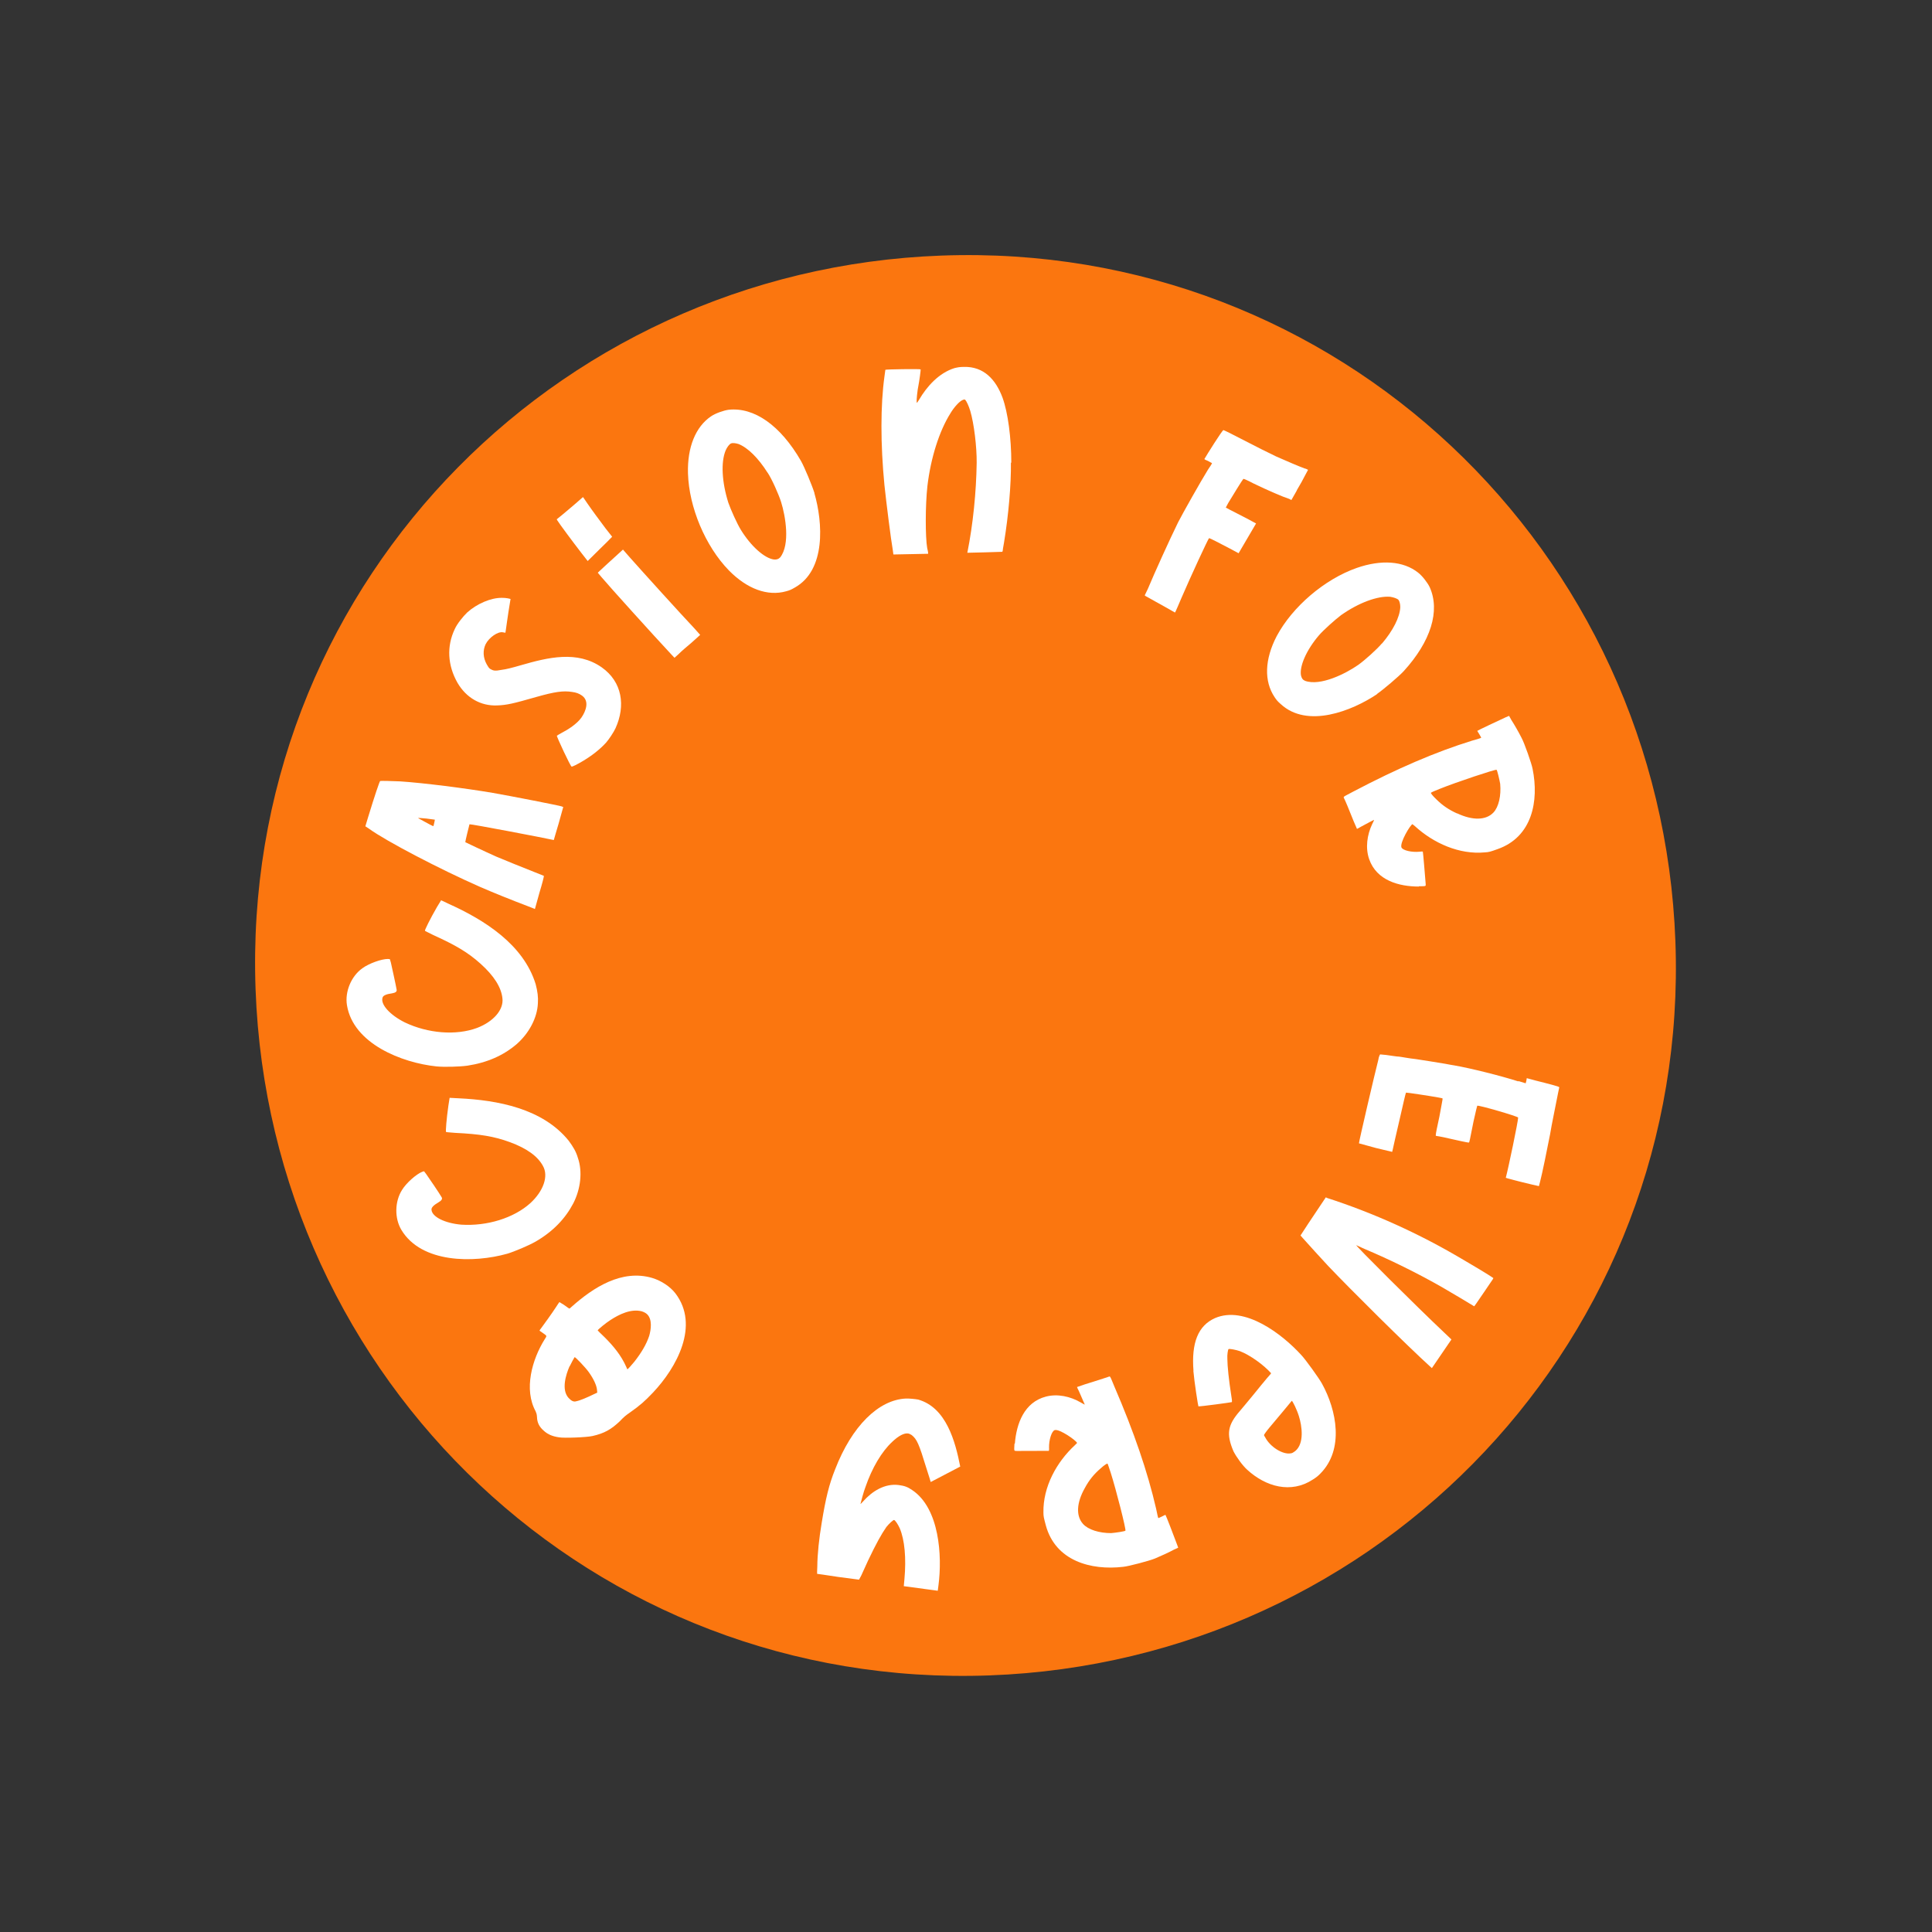 <svg width="277" height="277" viewBox="0 0 277 277" fill="none" xmlns="http://www.w3.org/2000/svg">
<rect x="0" y="0" width="277" height="277" fill="#333333" stroke="none"/>
<path d="M36.58 139.238C35.917 82.782 81.159 37.242 137.615 36.58C194.071 35.917 239.611 81.159 240.274 137.615C240.936 194.071 195.694 239.611 139.238 240.274C82.782 240.936 37.242 195.694 36.58 139.238Z" fill="#FB760F"/>
<g clip-path="url(#clip0_536_6584)">
<path d="M185.95 70.291L185.151 71.694L184.85 71.532C183.839 71.208 181.861 70.341 179.744 69.328C178.973 68.915 178.286 68.619 178.266 68.657C178.208 68.674 176.636 71.204 176.108 72.1L175.747 72.774L176.311 73.076C177.674 73.782 179.009 74.449 179.544 74.759L180.089 75.051L177.585 79.321L176.308 78.636C175.03 77.952 173.412 77.134 173.355 77.152C173.249 77.168 170.673 82.747 169.394 85.722C168.999 86.642 168.643 87.487 168.573 87.618L168.463 87.824L166.998 86.991C166.2 86.54 165.185 85.997 164.819 85.777C164.274 85.485 164.105 85.394 164.135 85.338C164.155 85.301 164.347 84.898 164.569 84.438C165.504 82.194 167.628 77.505 168.917 74.872C169.64 73.477 172.108 69.092 173.193 67.337C173.52 66.862 173.788 66.452 173.77 66.394C173.77 66.394 173.516 66.282 173.225 66.103C172.952 65.981 172.688 65.887 172.68 65.811C173.04 65.185 175.208 61.722 175.41 61.662C175.447 61.682 176.079 61.948 176.83 62.35C180.581 64.287 181.616 64.793 182.981 65.451C184.384 66.082 186.457 66.951 187.005 67.148C187.119 67.161 187.317 67.243 187.373 67.273L187.542 67.363L187.121 68.149C186.91 68.59 186.36 69.572 185.911 70.319L185.95 70.291Z" fill="white"/>
<path d="M197.427 99.527C193.809 101.949 187.435 104.459 183.63 100.953C183.202 100.579 183.035 100.394 182.742 99.948C181.211 97.659 181.312 94.535 183.048 91.202C185.312 86.973 189.903 83.05 194.519 81.429C198.058 80.193 201.215 80.439 203.306 82.088C203.923 82.563 204.678 83.545 204.985 84.191C206.506 87.582 205.153 91.962 201.238 96.247C200.552 96.987 198.291 98.907 197.418 99.499L197.427 99.527ZM198.151 92.258C199.724 90.404 200.699 88.494 200.765 87.06C200.767 86.604 200.655 86.183 200.507 86.007C200.321 85.811 199.83 85.645 199.318 85.563C197.511 85.415 194.798 86.418 192.274 88.197C191.418 88.846 189.799 90.29 189.111 91.078C187.302 93.192 186.288 95.538 186.53 96.847C186.643 97.269 186.762 97.453 187.11 97.615C189.337 98.423 193.008 96.535 194.706 95.35C195.677 94.666 197.405 93.111 198.132 92.248L198.151 92.258Z" fill="white"/>
<path d="M203.429 127.109C200.552 127.109 197.373 126.226 196.31 123.2C195.733 121.567 196.011 119.694 196.727 118.175C196.908 117.838 197.009 117.604 196.992 117.546C196.992 117.546 195.997 118.049 195.136 118.527C194.846 118.709 194.556 118.843 194.556 118.843C194.556 118.843 194.341 118.342 194.08 117.745C193.401 116.033 192.881 114.791 192.736 114.521C192.599 114.279 192.647 114.28 192.744 114.188C192.803 114.124 193.392 113.837 194.04 113.485C200.3 110.192 205.832 107.808 211.049 106.195C211.788 105.989 212.364 105.816 212.365 105.768C212.394 105.76 212.256 105.565 212.111 105.295C211.937 105.033 211.828 104.83 211.8 104.791C211.83 104.735 215.062 103.215 215.863 102.849L216.364 102.636L216.682 103.216C217.122 103.885 217.768 105.025 218.167 105.817C218.558 106.532 219.613 109.528 219.737 110.245C220.665 114.835 219.691 119.996 214.719 121.74C213.641 122.127 213.497 122.17 212.896 122.209C209.228 122.557 205.527 120.888 202.866 118.452L202.511 118.166C202.184 118.28 200.689 120.802 200.928 121.484C201.079 121.925 202.414 122.231 203.542 122.112C203.781 122.072 203.971 122.078 203.999 122.116C204.035 122.184 204.346 125.938 204.403 126.691C204.43 127.091 204.498 127.055 203.402 127.07L203.429 127.109ZM208.927 116.616C211.167 117.671 213.065 117.604 214.113 116.504C214.877 115.709 215.244 114.076 215.088 112.379C214.981 111.768 214.663 110.418 214.569 110.368C214.343 110.294 208.777 112.154 206.466 113.084C205.792 113.349 205.194 113.607 205.164 113.663C205.096 113.699 205.41 114.107 205.94 114.608C206.822 115.489 207.768 116.116 208.898 116.625L208.927 116.616Z" fill="white"/>
<path d="M217.686 154.992L218.744 155.318L218.839 154.96L218.897 154.581L220.165 154.923C220.865 155.105 221.916 155.355 222.503 155.524C223.241 155.727 223.534 155.812 223.56 155.898C223.54 155.935 223.43 156.502 222.716 160.093C222.543 160.868 222.362 161.974 222.25 162.589C221.842 164.706 221.089 168.372 220.824 169.362L220.644 170.06L219.716 169.852C217.632 169.362 215.92 168.903 215.892 168.864C216.24 167.582 217.668 160.761 217.663 160.229C217.591 160.046 211.984 158.416 211.799 158.534C211.759 158.609 211.619 159.232 211.263 160.799C210.735 163.502 210.671 163.757 210.622 163.803C210.574 163.849 210.081 163.73 209.512 163.618C207.722 163.213 206.206 162.883 206.016 162.878C205.854 162.863 205.827 162.825 205.858 162.721C205.832 162.635 206.072 161.463 206.375 160.084C206.621 158.723 206.851 157.57 206.833 157.512C206.853 157.475 206.664 157.422 206.285 157.363C205.232 157.161 201.607 156.616 201.587 156.654C201.549 156.633 201.14 158.437 200.655 160.561C200.15 162.723 199.72 164.611 199.686 164.81L199.601 165.149L197.243 164.585C195.956 164.234 194.878 163.945 194.84 163.925C194.795 163.828 197.168 153.662 197.612 151.973C197.637 151.746 197.721 151.454 197.781 151.341L197.872 151.173L198.746 151.256C199.23 151.346 199.942 151.415 200.274 151.472C200.589 151.472 201.158 151.584 201.537 151.643C201.869 151.7 202.562 151.806 202.999 151.848C203.92 151.98 206.121 152.34 207.231 152.524C207.648 152.603 208.217 152.715 208.511 152.753C210.835 153.154 215.228 154.254 217.703 155.05L217.686 154.992Z" fill="white"/>
<path d="M205.295 196.153L205.099 195.976C201.823 193.018 193.521 184.769 190.415 181.493C189.553 180.573 187.516 178.327 186.775 177.497L186.461 177.136L187.543 175.476C188.177 174.563 188.972 173.304 189.368 172.745L190.092 171.664L190.261 171.755C196.96 173.921 203.476 176.88 209.499 180.442C210.795 181.184 213.299 182.693 213.777 183.021L214.133 183.26L212.755 185.291C211.655 186.894 211.377 187.323 211.349 187.284C210.975 187.035 207.888 185.214 206.893 184.633C203.326 182.578 199.187 180.555 195.634 179.062C194.994 178.767 194.466 178.533 194.466 178.533C194.08 178.35 203.376 187.589 206.946 190.946L208.099 192.045L205.295 196.153Z" fill="white"/>
<path d="M171.115 196.538C170.802 192.517 171.771 190.075 174.191 188.987C178.471 187.136 183.84 191.288 186.554 194.258C187.176 194.903 189.143 197.642 189.543 198.386C191.653 202.213 192.726 207.795 189.329 211.25C189.054 211.536 188.81 211.767 188.229 212.13C185.097 214.185 181.484 213.166 178.823 210.729C178.153 210.13 177.279 208.916 176.853 208.086C175.767 205.553 176.039 204.278 177.787 202.277C178.15 201.87 179.017 200.793 179.755 199.911C180.474 199.02 181.321 197.981 181.635 197.619C181.959 197.239 182.234 196.953 182.245 196.887C181.19 195.696 179.236 194.288 177.774 193.722C177.245 193.535 176.259 193.344 176.142 193.426C176.055 193.5 175.931 194.228 175.972 194.828C175.974 195.864 176.196 197.933 176.514 199.958C176.614 200.493 176.66 200.951 176.619 201.026C176.599 201.063 172.038 201.679 171.82 201.634C171.783 201.614 171.227 198.09 171.097 196.528L171.115 196.538ZM185.2 200.852C185.2 200.852 184.628 201.558 183.97 202.337C183.291 203.153 182.405 204.22 181.963 204.73C181.56 205.212 181.233 205.687 181.231 205.734C181.211 205.772 181.293 205.936 181.403 206.091C182.12 207.462 183.92 208.571 185.04 208.376C185.298 208.345 185.386 208.272 185.697 208.053C187.031 206.961 186.677 204.46 186.228 203.04C185.956 202.148 185.306 200.789 185.2 200.852Z" fill="white"/>
<path d="M145.505 206.976C145.733 204.112 146.843 201.046 149.961 200.236C151.62 199.8 153.477 200.216 154.932 201.067C155.27 201.249 155.504 201.398 155.533 201.389C155.533 201.389 155.093 200.359 154.697 199.473C154.524 199.164 154.418 198.866 154.418 198.866C154.418 198.866 154.918 198.7 155.543 198.481C157.31 197.935 158.569 197.525 158.867 197.42C159.118 197.313 159.127 197.342 159.191 197.449C159.256 197.508 159.488 198.113 159.775 198.797C162.577 205.305 164.533 211 165.756 216.302C165.908 217.057 166.044 217.66 166.073 217.652C166.082 217.68 166.295 217.554 166.574 217.438C166.845 217.294 167.067 217.196 167.095 217.188C167.152 217.218 168.436 220.554 168.738 221.39L168.925 221.899L168.318 222.176C167.631 222.555 166.416 223.108 165.607 223.445C164.855 223.765 161.785 224.577 161.049 224.641C156.404 225.188 151.324 223.792 149.943 218.694C149.648 217.574 149.604 217.43 149.601 216.85C149.535 213.179 151.486 209.625 154.113 207.203C154.27 207.046 154.426 206.889 154.426 206.889C154.34 206.553 151.935 204.857 151.235 205.036C150.784 205.155 150.378 206.455 150.406 207.578C150.429 207.806 150.395 208.005 150.366 208.014C150.29 208.021 146.535 208.033 145.764 208.029C145.364 208.008 145.39 208.094 145.448 206.993L145.505 206.976ZM155.553 213.319C154.335 215.46 154.247 217.339 155.275 218.491C156.015 219.321 157.612 219.815 159.309 219.808C159.939 219.761 161.307 219.554 161.357 219.46C161.467 219.255 160.016 213.565 159.259 211.186C159.029 210.485 158.826 209.871 158.789 209.851C158.781 209.774 158.316 210.055 157.789 210.543C156.853 211.343 156.134 212.234 155.563 213.3L155.553 213.319Z" fill="white"/>
<path d="M117.802 218.388C118.393 214.756 118.872 212.822 119.739 210.661C122.121 204.496 125.946 200.693 129.886 200.515C130.354 200.501 131.228 200.584 131.645 200.663C135.674 201.809 136.966 206.666 137.672 210.27L133.441 212.483C133.441 212.483 133.179 211.573 132.808 210.459C131.755 207.006 131.458 206.341 130.711 205.749C130.561 205.668 130.383 205.549 130.203 205.525C129.643 205.441 128.851 205.836 127.913 206.73C126.418 208.121 125.033 210.438 124.084 213.204C123.85 213.777 123.416 215.399 123.373 215.616C123.361 215.683 123.538 215.488 123.763 215.248C125.04 213.812 126.842 212.659 128.856 212.918C129.691 213.028 130.135 213.193 130.771 213.63C134.714 216.247 135.096 223.121 134.559 227.24L134.451 228.073L129.58 227.416L129.674 226.382C129.942 223.444 129.716 220.795 128.998 219.11C128.755 218.57 128.343 217.94 128.181 217.926C128.067 217.913 127.462 218.456 127.087 218.93C126.375 219.945 125.614 221.319 124.445 223.775C124.07 224.61 123.636 225.557 123.484 225.885L123.163 226.484L120.182 226.092C118.512 225.824 117.154 225.65 117.154 225.65C117.154 225.65 117.139 225.137 117.181 224.605C117.19 222.828 117.44 220.554 117.813 218.322L117.802 218.388Z" fill="white"/>
<path d="M76.821 202.393C75.047 199.204 76.304 194.869 78.104 192.004C78.432 191.482 78.458 191.568 77.794 191.092C77.57 190.924 77.373 190.794 77.354 190.784C77.356 190.737 77.465 190.578 77.612 190.393C77.958 189.928 79.154 188.281 79.731 187.385C79.989 186.994 80.188 186.667 80.225 186.687C80.225 186.687 80.45 186.855 80.75 187.016C80.993 187.195 81.34 187.404 81.452 187.512L81.659 187.623L81.98 187.338C85.073 184.587 89.144 181.952 93.494 183.221C94.808 183.612 96.072 184.457 96.819 185.411C100.366 190.031 96.996 196.1 93.605 199.678C92.449 200.889 91.795 201.478 90.319 202.518C89.708 202.937 89.445 203.157 88.886 203.749C87.645 204.938 86.639 205.507 84.962 205.885C84.156 206.08 80.847 206.21 80.145 206.075C79.158 205.932 78.499 205.627 77.95 205.117C77.307 204.556 77.018 203.968 76.991 203.159C76.971 202.835 76.92 202.615 76.811 202.412L76.821 202.393ZM81.661 195.883C81.124 197.112 80.457 199.26 81.522 200.432C81.921 200.862 82.25 201.014 82.596 200.911C83.19 200.795 84.231 200.341 85.148 199.893L85.63 199.67L85.601 199.317C85.552 198.641 85.101 197.677 84.393 196.696C83.906 196.026 82.45 194.5 82.381 194.583C82.312 194.667 81.841 195.546 81.69 195.875L81.661 195.883ZM85.693 190.746C85.693 190.746 86.138 191.225 86.705 191.746C87.949 192.99 89.067 194.335 89.786 195.972C89.876 196.165 89.939 196.319 89.939 196.319C89.996 196.349 90.476 195.812 90.959 195.227C91.954 193.954 92.672 192.75 93.075 191.545C93.337 190.65 93.557 189.154 92.767 188.418C92.571 188.241 92.327 188.11 91.996 188.005C90.463 187.618 88.793 188.433 87.533 189.251C86.874 189.669 85.705 190.633 85.703 190.728L85.693 190.746Z" fill="white"/>
<path d="M64.472 157.4L65.718 157.466C71.333 157.727 77.8 158.926 81.538 163.552C82.182 164.427 82.602 165.133 82.846 165.986C83.546 167.975 83.252 170.466 82.198 172.526C81.044 174.725 79.281 176.574 76.794 178.012C75.817 178.572 73.784 179.434 72.718 179.754C67.909 181.104 60.447 181.13 57.562 176.358C56.548 174.684 56.583 172.27 57.646 170.601C58.243 169.62 59.678 168.341 60.535 168.006L60.794 167.928L61.08 168.297C61.429 168.774 63.062 171.189 63.307 171.633C63.473 171.866 63.333 172.112 62.888 172.372C62.152 172.797 61.819 173.148 61.868 173.463C61.956 174.473 63.79 175.383 66.148 175.586C69.82 175.818 73.662 174.649 76.053 172.486C77.918 170.764 78.68 168.619 77.841 167.159C77.087 165.768 75.516 164.638 73.09 163.749C70.825 162.921 68.823 162.596 65.264 162.424C64.57 162.365 63.961 162.328 63.953 162.299C63.879 162.211 64.01 160.476 64.29 158.507L64.462 157.419L64.472 157.4Z" fill="white"/>
<path d="M63.206 129.056L64.344 129.594C69.486 131.913 75.054 135.424 76.801 141.103C77.078 142.166 77.181 142.968 77.119 143.85C77.026 145.967 75.825 148.165 74.088 149.691C72.207 151.309 69.883 152.352 67.013 152.79C65.913 152.947 63.682 153.005 62.58 152.896C57.61 152.378 50.64 149.633 49.746 144.122C49.425 142.193 50.361 139.949 51.953 138.827C52.876 138.141 54.704 137.483 55.619 137.491L55.894 137.518L56.035 137.978C56.163 138.552 56.793 141.394 56.866 141.891C56.928 142.165 56.705 142.342 56.194 142.422C55.362 142.53 54.909 142.745 54.844 143.047C54.542 144.017 55.913 145.522 58.029 146.583C61.36 148.174 65.373 148.492 68.384 147.384C70.752 146.484 72.255 144.761 72.032 143.1C71.854 141.536 70.82 139.899 68.893 138.169C67.096 136.557 65.351 135.526 62.102 134.052C61.482 133.72 60.926 133.494 60.927 133.447C60.892 133.332 61.657 131.767 62.656 130.038L63.233 129.095L63.206 129.056Z" fill="white"/>
<path d="M80.566 115.645L80.755 115.699L80.103 118.046C79.726 119.337 79.403 120.392 79.401 120.44C77.867 120.099 67.532 118.13 67.312 118.18C67.292 118.218 66.683 120.709 66.711 120.748C66.786 120.788 69.308 121.994 71.182 122.829C72.681 123.463 74.614 124.233 76.547 125.003C77.33 125.302 77.98 125.578 77.98 125.578C78.008 125.617 77.741 126.702 77.345 127.983L76.693 130.33L76.297 130.167C72.665 128.776 70.921 128.059 68.858 127.171C63.084 124.633 55.357 120.592 52.954 118.848L52.383 118.47L52.758 117.226C53.718 114.08 54.43 111.981 54.507 111.974C54.67 111.941 56.269 111.979 57.402 112.031C60.74 112.254 66.629 112.999 70.641 113.678C72.965 114.08 80.104 115.47 80.576 115.627L80.566 115.645ZM62.346 117.52L61.15 117.361C60.532 117.295 59.971 117.259 59.932 117.287C59.894 117.267 61.923 118.401 62.112 118.454C62.149 118.474 62.234 118.134 62.301 117.785L62.346 117.52Z" fill="white"/>
<path d="M73.201 85.866C73.201 85.866 73.142 86.292 73.064 86.708C72.986 87.171 72.814 88.259 72.697 89.111C72.578 90.011 72.464 90.72 72.464 90.72C72.464 90.72 72.283 90.696 72.132 90.663C71.403 90.489 70.121 91.392 69.629 92.357C69.206 93.238 69.245 94.294 69.791 95.261C70.074 95.725 70.1 95.811 70.382 95.963C70.758 96.164 70.995 96.218 71.885 96.045C72.612 95.953 73.341 95.765 74.714 95.368C78.545 94.265 82.755 93.221 86.273 95.682C89.22 97.766 89.712 101.183 88.255 104.4C87.982 105.001 87.298 106.007 86.915 106.452C86.032 107.424 84.883 108.35 83.374 109.227C82.745 109.589 82.069 109.949 81.946 109.907C81.803 109.903 79.782 105.594 79.842 105.482C79.862 105.444 80.161 105.292 80.481 105.102C81.446 104.607 82.697 103.808 83.359 102.887C83.993 101.974 84.555 100.517 83.433 99.724C83.031 99.436 82.606 99.281 82.017 99.206C80.745 99.007 79.54 99.18 76.92 99.92C73.521 100.894 72.668 101.087 71.285 101.141C68.91 101.242 66.845 100.04 65.596 97.902C64.175 95.408 64.018 92.675 65.198 90.201C65.512 89.478 66.389 88.382 66.985 87.811C68.38 86.559 70.395 85.688 71.976 85.716C72.538 85.704 73.211 85.847 73.247 85.915L73.201 85.866Z" fill="white"/>
<path d="M84.272 80.453L83.369 79.295C82.097 77.651 80.201 75.095 79.918 74.63L79.818 74.456L80.675 73.759C81.181 73.356 82.01 72.62 82.575 72.152L83.58 71.269L83.681 71.396C83.681 71.396 83.966 71.813 84.222 72.191C84.984 73.297 85.859 74.464 86.844 75.786L87.766 76.954L87.55 77.175C87.461 77.296 86.767 77.96 86.053 78.662L84.253 80.443L84.272 80.453ZM100.403 91.016C100.403 91.016 99.837 91.531 99.144 92.148C98.442 92.735 97.594 93.461 97.31 93.766L96.705 94.309L96.288 93.869C93.721 91.122 87.239 83.944 86.223 82.725L85.706 82.111L86.048 81.789C86.4 81.447 87.522 80.435 88.703 79.358L89.318 78.796L90.308 79.928C92.011 81.851 97.678 88.112 99.578 90.117C100.023 90.596 100.355 91.014 100.393 91.034L100.403 91.016Z" fill="white"/>
<path d="M116.763 70.713C117.977 74.902 118.445 81.751 113.939 84.25C113.446 84.54 113.224 84.637 112.715 84.775C110.066 85.523 107.112 84.447 104.486 81.765C101.137 78.31 98.777 72.737 98.639 67.847C98.537 64.108 99.738 61.188 101.94 59.694C102.59 59.248 103.744 58.854 104.452 58.751C108.15 58.348 111.901 61.006 114.827 66.064C115.328 66.934 116.466 69.687 116.773 70.694L116.763 70.713ZM110.046 67.766C108.738 65.694 107.225 64.185 105.885 63.66C105.451 63.524 105.013 63.483 104.82 63.572C104.57 63.679 104.244 64.106 104.041 64.575C103.34 66.247 103.493 69.122 104.426 72.077C104.78 73.085 105.671 75.079 106.229 75.98C107.691 78.352 109.619 80.035 110.949 80.217C111.367 80.248 111.597 80.179 111.862 79.911C113.321 78.044 112.618 73.983 111.994 71.987C111.633 70.855 110.679 68.707 110.065 67.777L110.046 67.766Z" fill="white"/>
<path d="M144.939 66.32C144.981 69.448 144.598 73.866 143.952 77.782C143.841 78.397 143.751 78.926 143.758 79.003L143.698 79.115L141.19 79.193C139.817 79.228 138.692 79.252 138.692 79.252C139.515 75.141 139.969 70.545 140.031 66.364C140.053 64.065 139.654 60.745 139.112 58.913C138.892 58.194 138.577 57.519 138.391 57.324C138.317 57.252 138.18 57.267 137.98 57.369C137.537 57.565 136.782 58.388 136.273 59.248C134.662 61.804 133.446 65.656 132.97 69.662C132.658 72.457 132.662 77.01 132.936 78.577C133.013 78.884 133.072 79.18 133.07 79.275L133.076 79.399L128.09 79.498L128.002 78.849C127.744 77.435 127.059 71.94 126.807 69.565C126.229 63.645 126.242 58.066 126.807 53.986C126.877 53.494 126.935 53.068 126.937 53.021C126.977 52.946 131.924 52.874 131.998 52.961C132.035 52.982 131.8 54.685 131.68 55.271C131.54 55.895 131.387 57.354 131.427 57.64C131.47 57.831 131.471 57.784 131.769 57.318C132.906 55.374 134.624 53.477 136.834 52.782C137.332 52.663 137.553 52.613 138.21 52.604C141.052 52.536 142.774 54.421 143.735 57.007C144.517 59.159 144.994 62.785 144.996 66.35L144.939 66.32Z" fill="white"/>
</g>
<defs>
<clipPath id="clip0_536_6584">
<rect width="175.268" height="173.32" fill="white" transform="translate(101.924 21.473) rotate(28.166)"/>
</clipPath>
</defs>
</svg>
